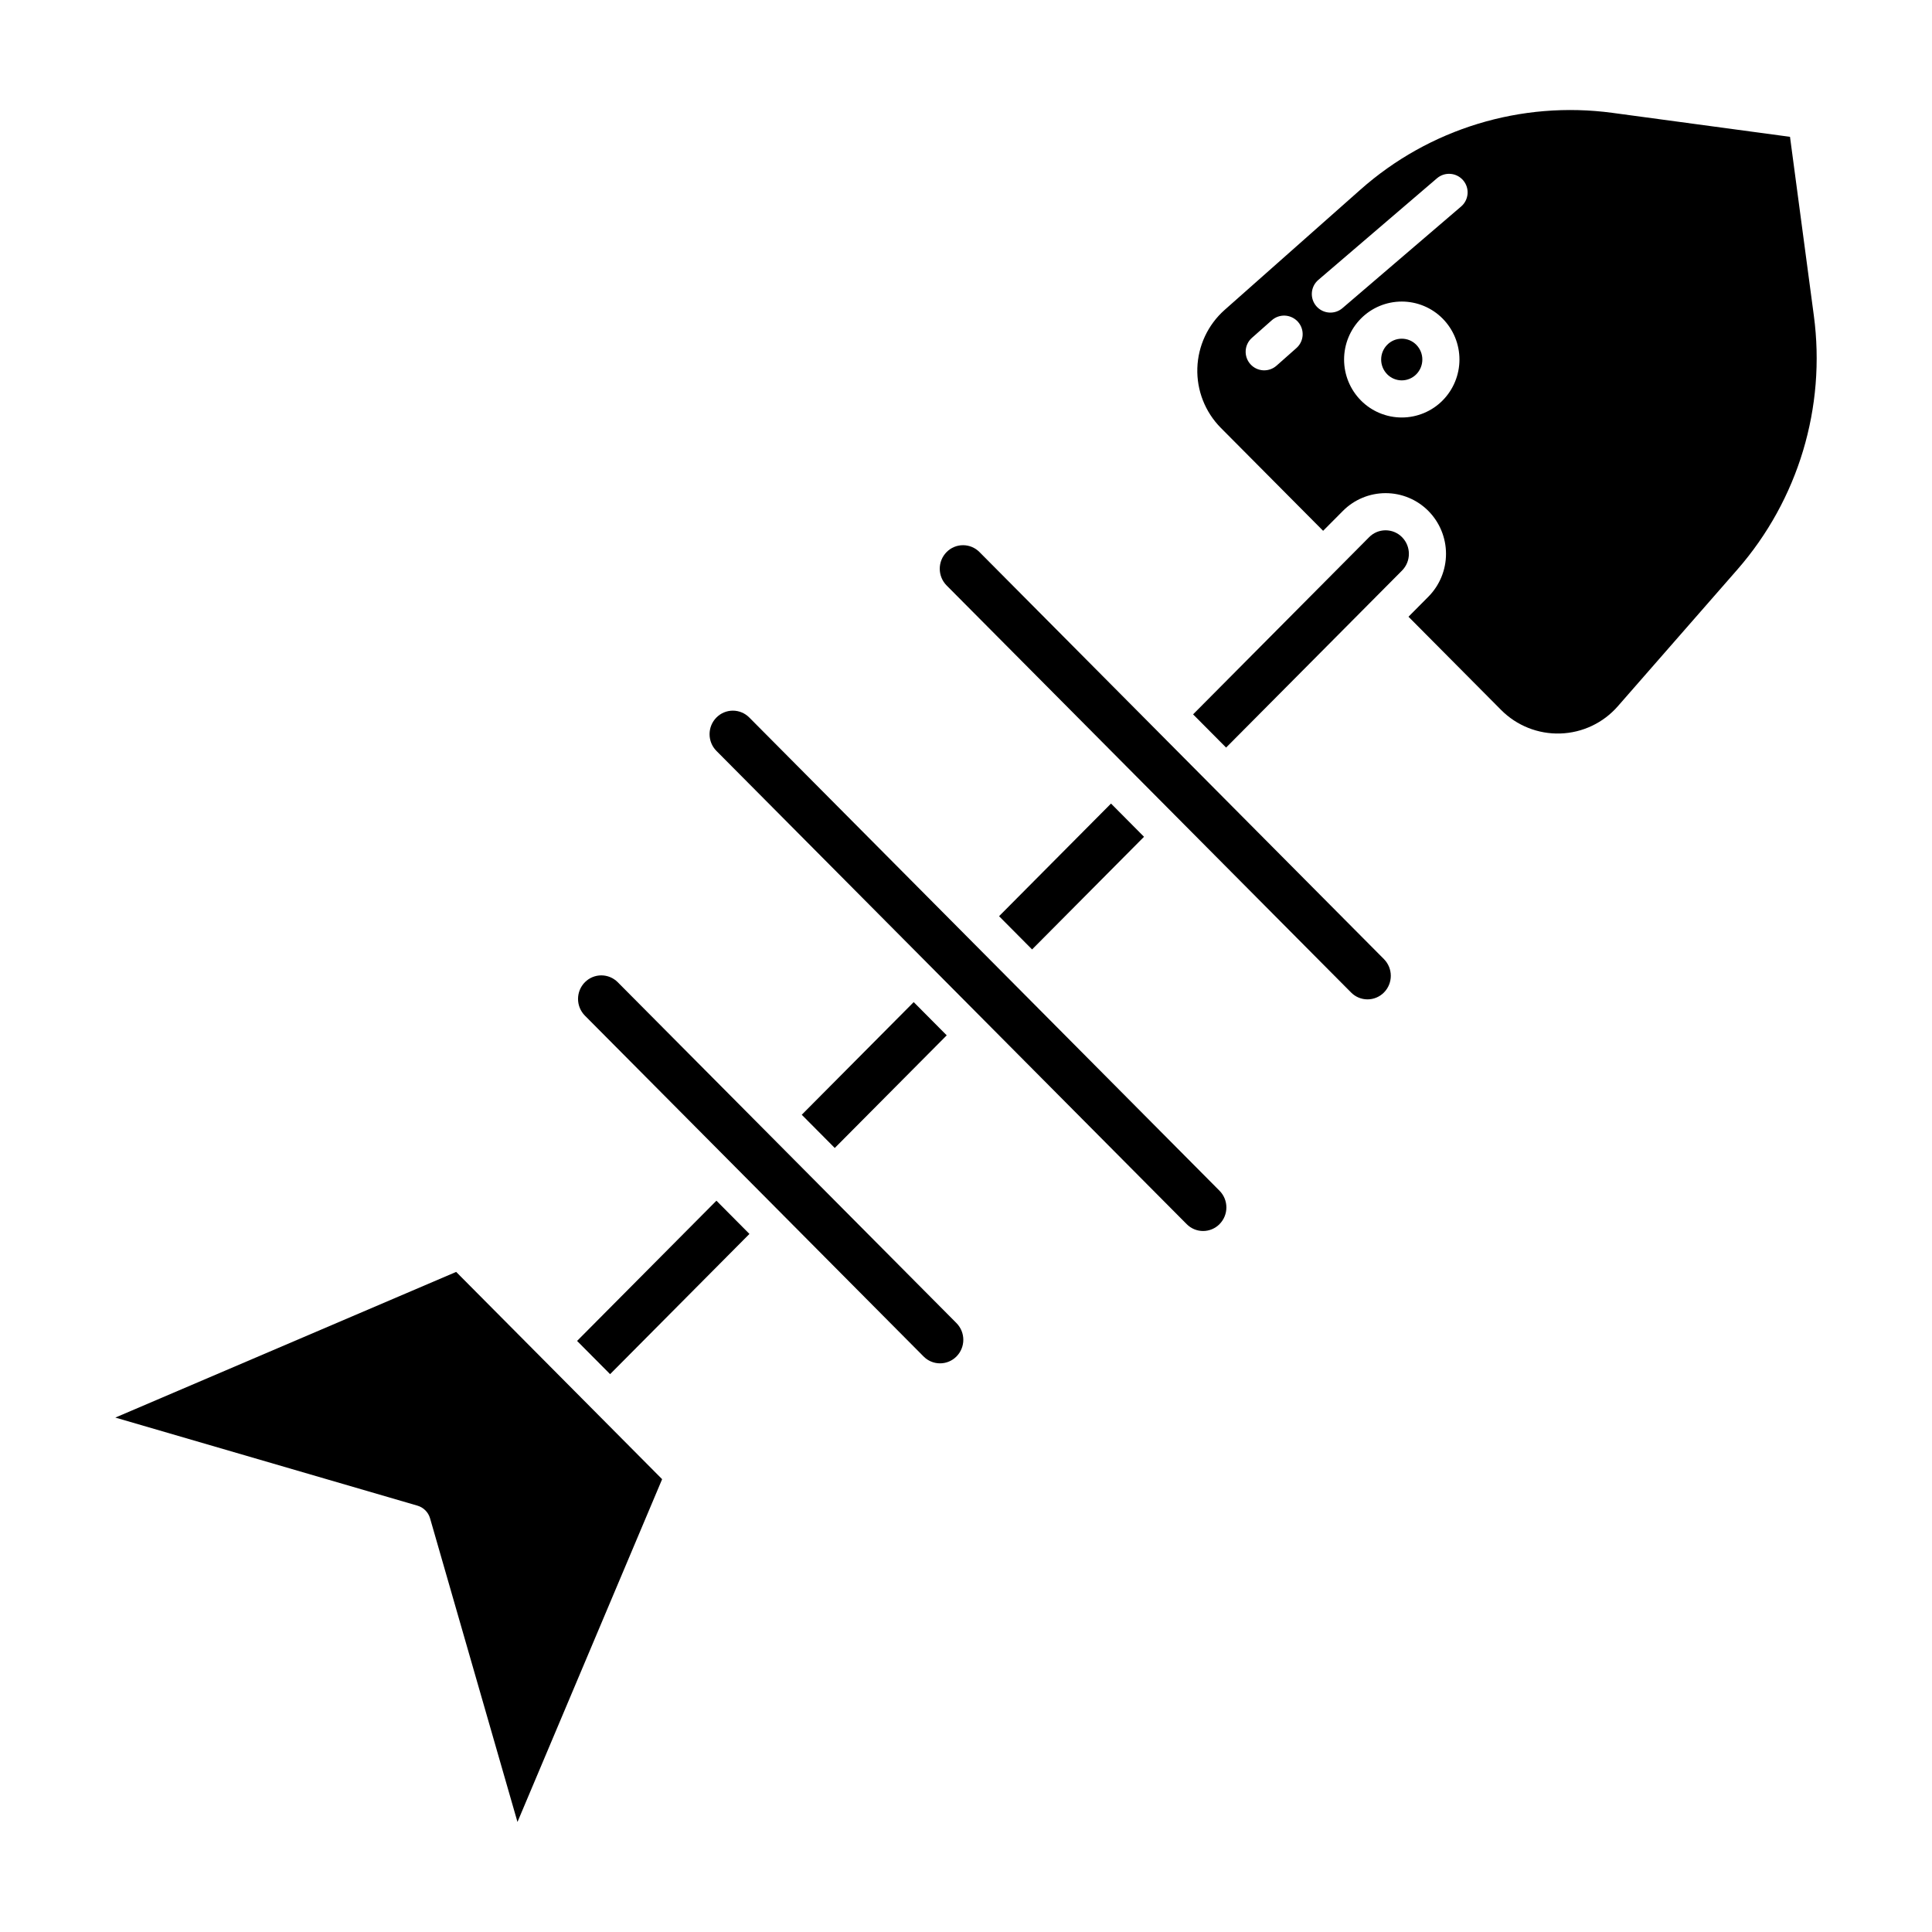 <?xml version="1.0" encoding="UTF-8"?>
<!-- Uploaded to: SVG Repo, www.svgrepo.com, Generator: SVG Repo Mixer Tools -->
<svg fill="#000000" width="800px" height="800px" version="1.1" viewBox="144 144 512 512" xmlns="http://www.w3.org/2000/svg">
 <g>
  <path d="m342.57 334.15c-1.152-1.164-2.719-1.82-4.356-1.82-1.633 0-3.203 0.656-4.352 1.82-2.426 2.449-2.426 6.398 0 8.848l124.62 125.41c1.148 1.164 2.715 1.82 4.352 1.82s3.203-0.656 4.352-1.82c2.426-2.449 2.426-6.398 0-8.848z"/>
  <path d="m438.43 356.95-29.668 29.852 8.75 8.809 29.664-29.855z"/>
  <path d="m403.57 290.3c-1.152-1.164-2.719-1.816-4.356-1.816-1.637 0-3.203 0.652-4.352 1.816-2.422 2.453-2.422 6.398 0 8.852l107.19 107.87c1.148 1.164 2.715 1.82 4.352 1.82s3.203-0.656 4.356-1.82c2.422-2.449 2.422-6.394 0-8.848z"/>
  <path d="m386.14 409.57-29.668 29.852 8.75 8.805 29.668-29.852z"/>
  <path d="m296.93 499.36 8.754 8.805 36.926-37.16-8.75-8.809z"/>
  <path d="m264.89 481.07-90.324 38.602 80.055 23.34c1.621 0.473 2.883 1.742 3.352 3.363l23.164 80.465 38.316-90.797v-0.004c0.008-0.02 0.004-0.047-0.008-0.066z"/>
  <path d="m307.71 404.3c-1.152-1.16-2.719-1.816-4.356-1.816-1.633 0-3.203 0.656-4.352 1.816-2.422 2.453-2.422 6.398 0 8.852l89.762 90.332c1.148 1.164 2.719 1.816 4.352 1.816 1.637 0 3.203-0.652 4.356-1.816 2.422-2.453 2.422-6.398 0-8.852z"/>
  <path d="m515.48 233.76c-1.449-0.004-2.832 0.574-3.848 1.605-2.148 2.168-2.148 5.66 0 7.832 1.016 1.027 2.402 1.605 3.848 1.605s2.828-0.578 3.844-1.605c2.148-2.172 2.148-5.664 0-7.832-1.012-1.031-2.398-1.609-3.844-1.605z"/>
  <path d="m515.55 286.35c-1.152-1.164-2.719-1.816-4.356-1.816s-3.203 0.652-4.352 1.816l-46.664 46.961 8.75 8.805 46.621-46.91c2.426-2.453 2.426-6.402 0-8.855z"/>
  <path d="m618.37 180.26-47.055-6.352c-24.176-3.254-48.57 4.184-66.812 20.375l-35.98 31.863c-4.422 3.93-7.027 9.504-7.215 15.414s2.066 11.637 6.231 15.836l27.102 27.273 5.231-5.262c2.996-3.019 7.074-4.719 11.332-4.719 4.258 0 8.336 1.699 11.332 4.719 2.992 3.023 4.672 7.109 4.672 11.363 0 4.254-1.68 8.336-4.672 11.359l-5.273 5.309 24.535 24.695c4.137 4.172 9.824 6.438 15.699 6.25s11.406-2.812 15.266-7.246l31.664-36.211c16.129-18.469 23.512-42.996 20.258-67.297zm-130.85 56.02-5.223 4.625h-0.004c-2.031 1.805-5.144 1.617-6.945-0.418-1.801-2.035-1.613-5.144 0.418-6.945l5.223-4.625h0.004c0.973-0.887 2.262-1.344 3.574-1.273 1.312 0.074 2.543 0.668 3.418 1.652 0.871 0.984 1.312 2.277 1.223 3.59-0.086 1.312-0.695 2.535-1.691 3.394zm38.793 13.848h-0.004c-2.863 2.887-6.762 4.512-10.824 4.512-4.066 0-7.965-1.625-10.828-4.512-2.859-2.891-4.461-6.789-4.461-10.852s1.602-7.961 4.461-10.852c2.863-2.887 6.762-4.508 10.828-4.508 4.062 0 7.961 1.621 10.824 4.508 2.859 2.891 4.461 6.789 4.461 10.852s-1.602 7.961-4.461 10.852zm4.902-51.406-31.449 26.938c-2.062 1.766-5.168 1.527-6.938-0.535-1.766-2.066-1.527-5.172 0.535-6.938l31.449-26.938c2.062-1.77 5.168-1.527 6.938 0.535s1.527 5.168-0.535 6.938z"/>
 </g>
</svg>